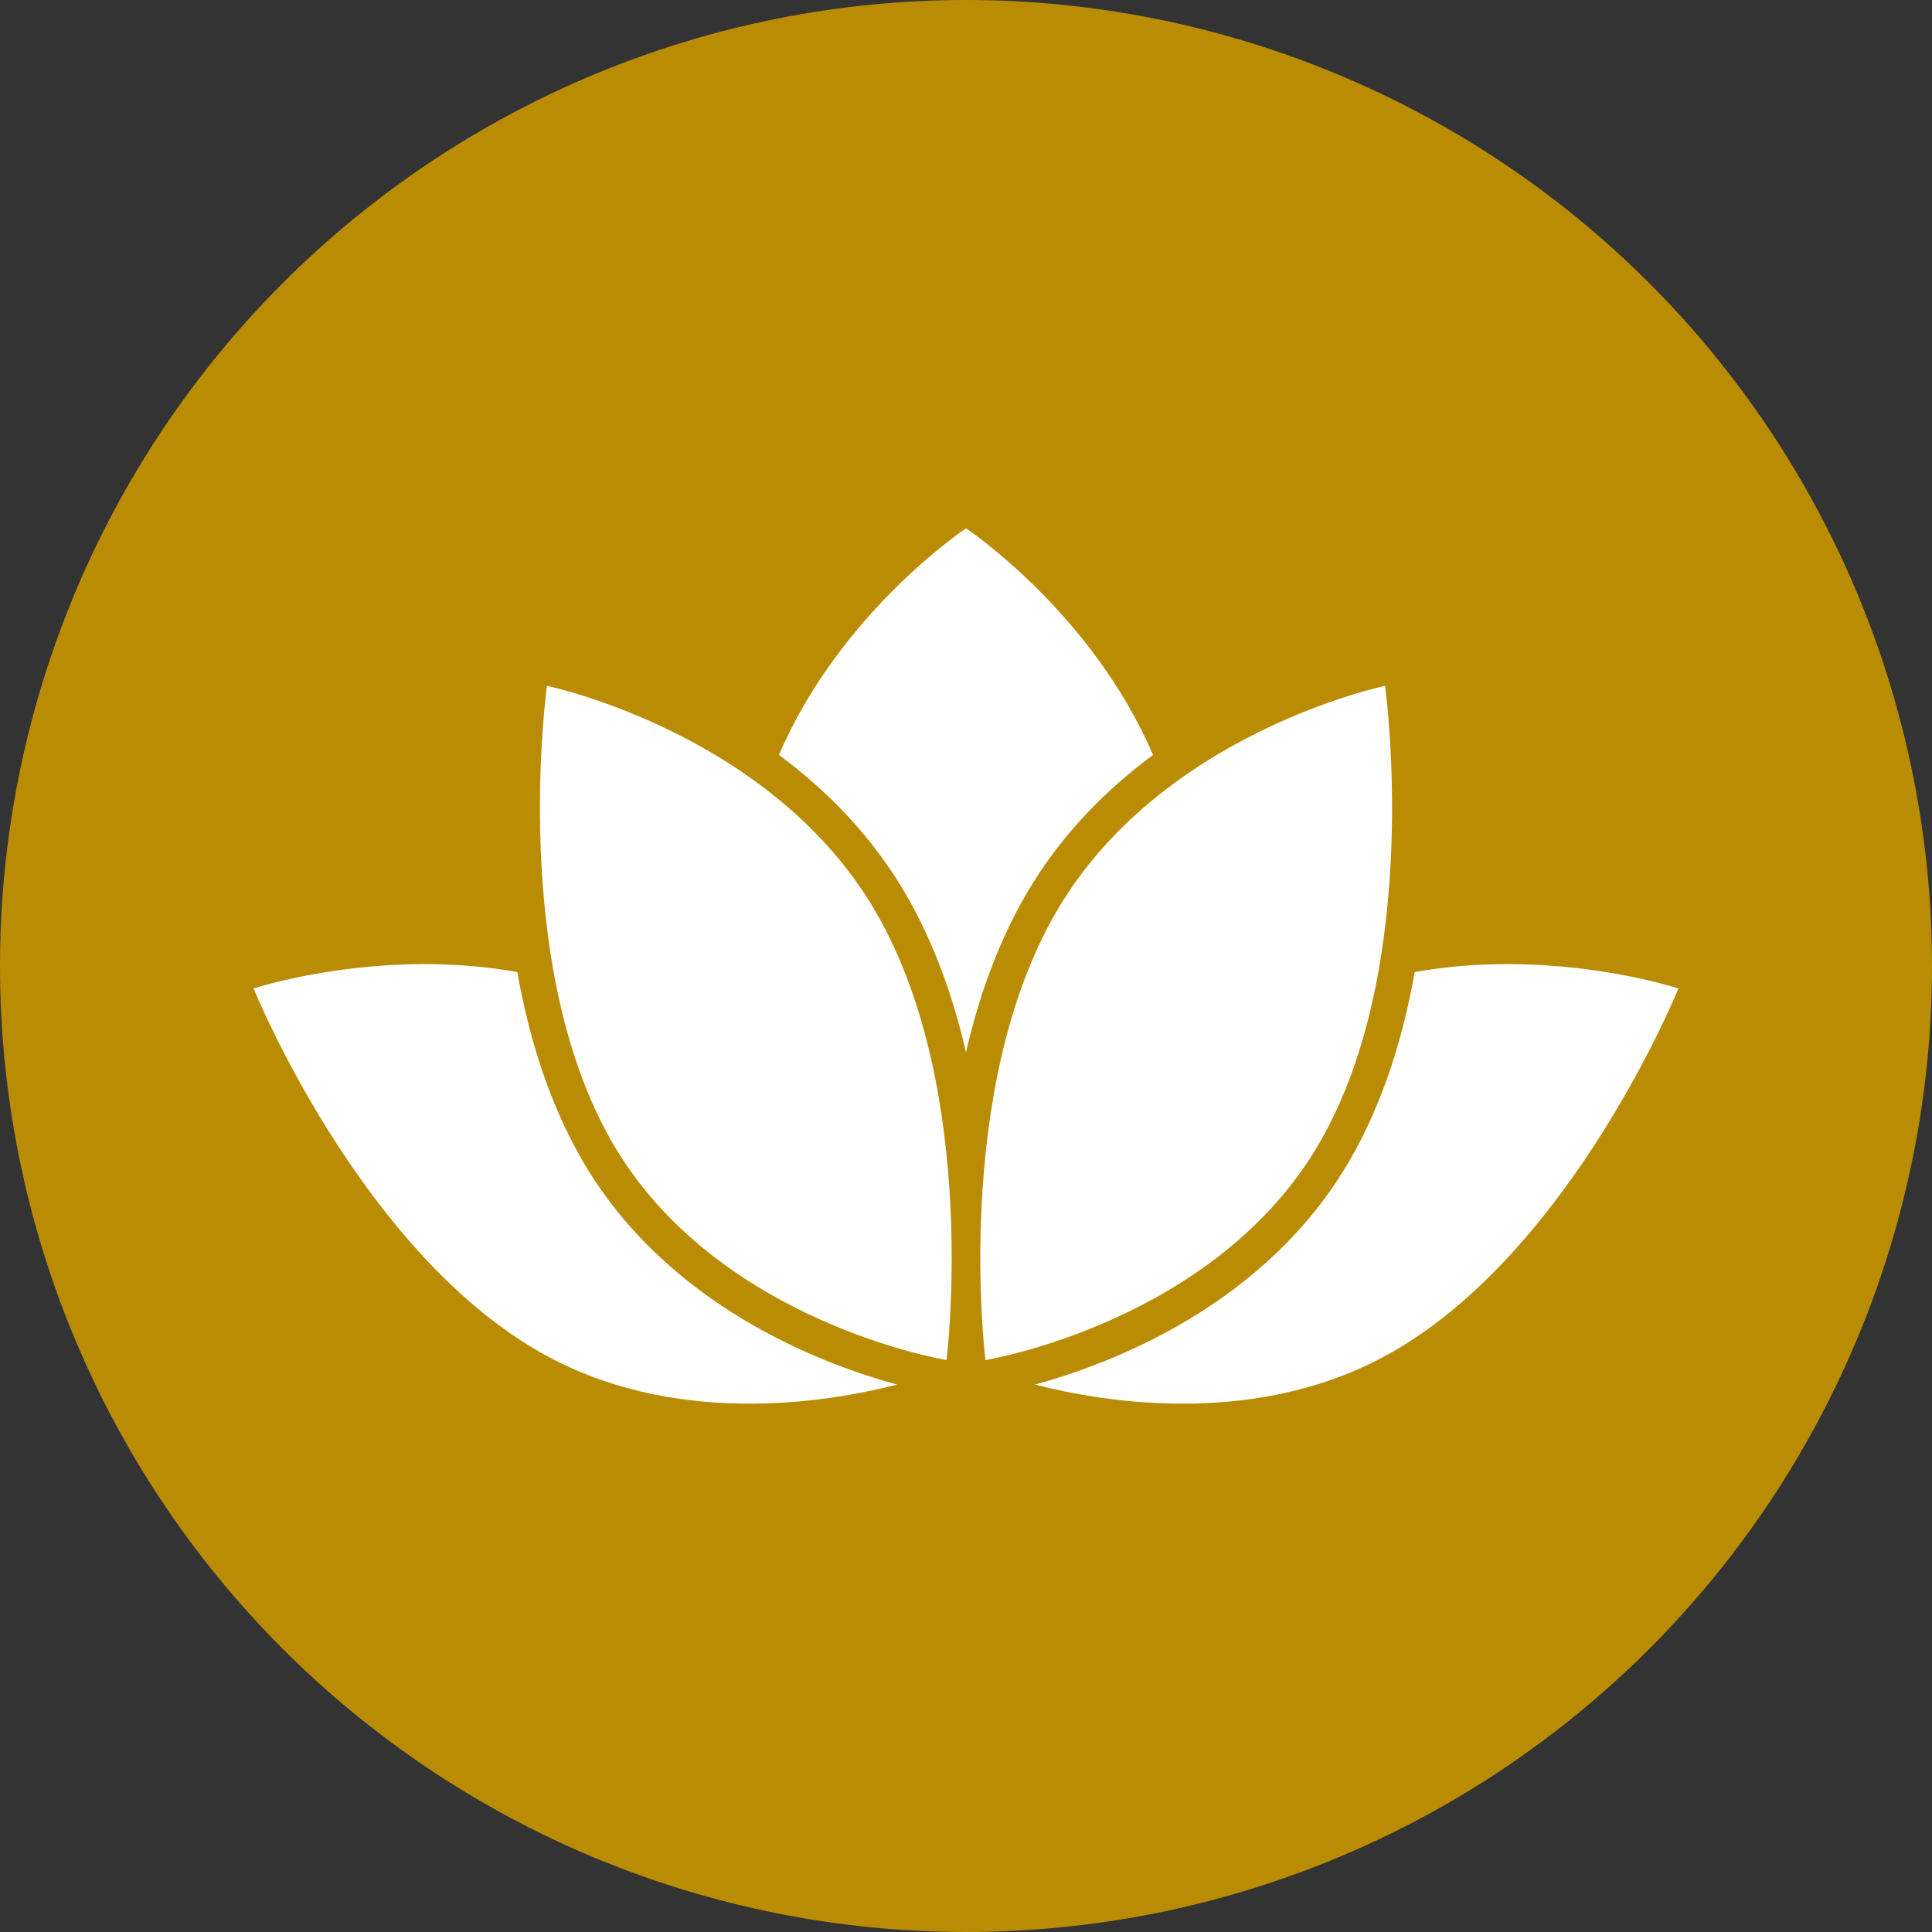 <?xml version="1.0" encoding="utf-8"?>
<!-- Generator: Adobe Illustrator 16.0.0, SVG Export Plug-In . SVG Version: 6.00 Build 0)  -->
<!DOCTYPE svg PUBLIC "-//W3C//DTD SVG 1.1//EN" "http://www.w3.org/Graphics/SVG/1.1/DTD/svg11.dtd">
<svg version="1.1" id="Layer_1" xmlns="http://www.w3.org/2000/svg" xmlns:xlink="http://www.w3.org/1999/xlink" x="0px" y="0px"
	 width="550.43px" height="550.43px" viewBox="0 0 550.43 550.43" enable-background="new 0 0 550.43 550.43" xml:space="preserve">
<rect x="0" y="0" width="550.43" height="550.43" fill="#333333" stroke="none"/>
<g>
	<g>
		<defs>
			<rect id="SVGID_1_" x="-39.925" y="-39.862" width="630.375" height="630.313"/>
		</defs>
		<clipPath id="SVGID_2_">
			<use xlink:href="#SVGID_1_"  display="none" overflow="visible"/>
		</clipPath>
		<rect x="-40.02" y="-40.02" display="none" clip-path="url(#SVGID_2_)" fill="#FFFFFF" width="630.47" height="630.47"/>
	</g>
	<path fill="#B98C04" d="M550.43,275.215c0,72.991-28.996,142.992-80.609,194.605c-51.614,51.613-121.615,80.609-194.605,80.609
		c-72.991,0-142.992-28.996-194.606-80.609C28.996,418.207,0,348.206,0,275.215c0-72.99,28.996-142.991,80.609-194.605
		C132.224,28.996,202.225,0,275.215,0c72.99,0,142.991,28.996,194.605,80.609C521.434,132.224,550.43,202.225,550.43,275.215
		L550.43,275.215z M550.43,275.215"/>
	<path display="none" fill-rule="evenodd" clip-rule="evenodd" fill="#9B6D07" d="M298.532,170.793l-76.608,44.293l55.108,55.107
		l-2.49,9.359l-43.952-43.952l-39.614,84.929l-43.588-43.588l-23.445,84.577L310.27,547.847
		c111.96-14.493,203.717-95.894,231.448-205.33L394.604,195.403l-23.926,47.538L298.532,170.793z M298.532,170.793"/>
	<path fill="#FFFFFF" d="M275.215,150.518c0,0-35.793,23.772-53.292,64.568c13.456,9.95,26.514,22.99,36.303,39.943
		c8.115,14.06,13.485,29.522,16.988,44.794c3.503-15.272,8.872-30.735,16.986-44.794c9.79-16.954,22.849-29.994,36.305-39.943
		C311.008,174.29,275.215,150.518,275.215,150.518L275.215,150.518z M155.826,195.403c0,0-11.002,78.806,18.596,130.068
		c29.597,51.266,95.248,62.022,95.248,62.022s9.55-76.229-20.05-127.496C220.024,208.733,155.826,195.403,155.826,195.403
		L155.826,195.403z M394.604,195.403c0,0-64.198,13.33-93.795,64.595c-29.6,51.266-20.05,127.496-20.05,127.496
		s65.651-10.757,95.248-62.022C405.607,274.208,394.604,195.403,394.604,195.403L394.604,195.403z M120.516,274.672
		c-27.466,0.078-48.273,6.949-48.273,6.949s29.873,73.748,81.139,103.345c37.96,21.918,81.93,14.715,102.196,9.503
		c-21.565-5.883-65.799-22.525-89.762-64.029c-9.584-16.599-15.23-35.341-18.428-53.497
		C138.075,275.276,128.978,274.651,120.516,274.672L120.516,274.672z M429.915,274.672c-8.463-0.021-17.56,0.604-26.872,2.27
		c-3.198,18.156-8.845,36.898-18.428,53.497c-23.963,41.504-68.197,58.146-89.763,64.029c20.266,5.212,64.236,12.415,102.199-9.503
		c51.263-29.597,81.137-103.345,81.137-103.345S457.38,274.75,429.915,274.672L429.915,274.672z M429.915,274.672"/>
</g>
</svg>

